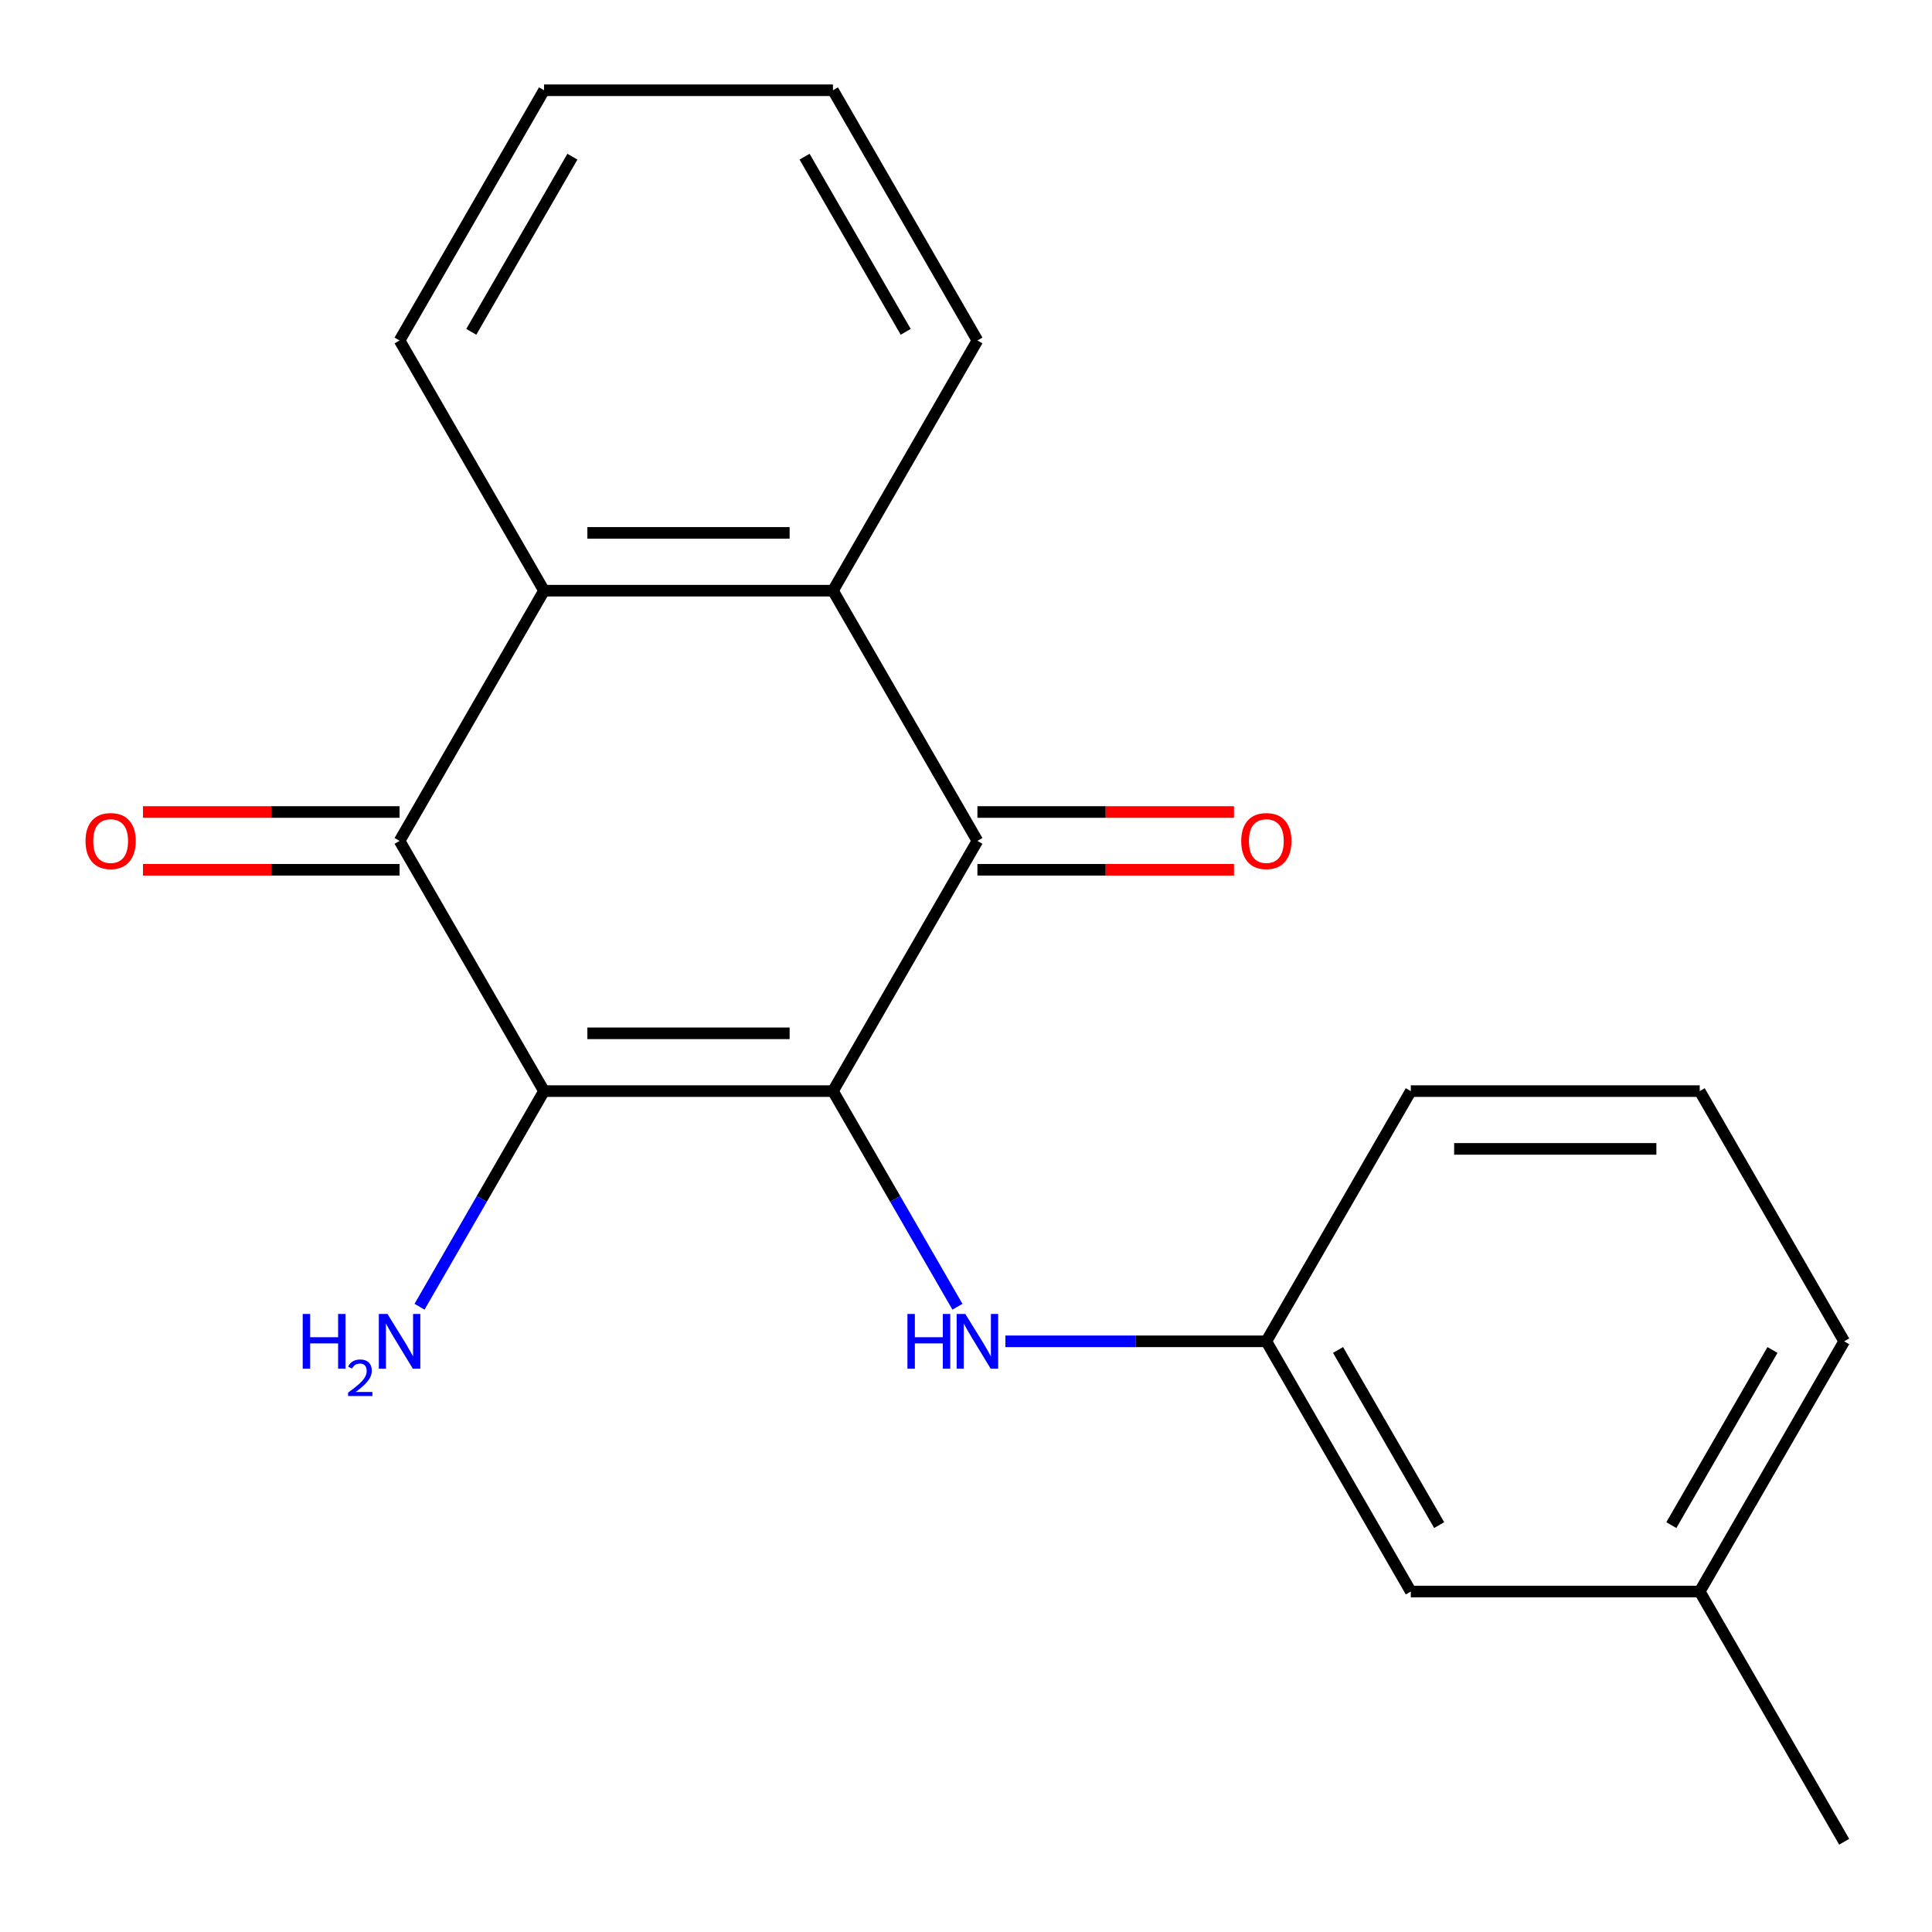 <?xml version='1.0' encoding='iso-8859-1'?>
<svg version='1.1' baseProfile='full'
              xmlns='http://www.w3.org/2000/svg'
                      xmlns:rdkit='http://www.rdkit.org/xml'
                      xmlns:xlink='http://www.w3.org/1999/xlink'
                  xml:space='preserve'
width='1000px' height='1000px' viewBox='0 0 1000 1000'>
<!-- END OF HEADER -->
<rect style='opacity:1.0;fill:#FFFFFF;stroke:none' width='1000' height='1000' x='0' y='0'> </rect>
<path class='bond-0' d='M 431.136,564.755 L 281.591,564.755' style='fill:none;fill-rule:evenodd;stroke:#000000;stroke-width:6px;stroke-linecap:butt;stroke-linejoin:miter;stroke-opacity:1' />
<path class='bond-0' d='M 408.704,534.846 L 304.022,534.846' style='fill:none;fill-rule:evenodd;stroke:#000000;stroke-width:6px;stroke-linecap:butt;stroke-linejoin:miter;stroke-opacity:1' />
<path class='bond-1' d='M 431.136,564.755 L 505.909,435.245' style='fill:none;fill-rule:evenodd;stroke:#000000;stroke-width:6px;stroke-linecap:butt;stroke-linejoin:miter;stroke-opacity:1' />
<path class='bond-5' d='M 431.136,564.755 L 463.356,620.561' style='fill:none;fill-rule:evenodd;stroke:#000000;stroke-width:6px;stroke-linecap:butt;stroke-linejoin:miter;stroke-opacity:1' />
<path class='bond-5' d='M 463.356,620.561 L 495.575,676.367' style='fill:none;fill-rule:evenodd;stroke:#0000FF;stroke-width:6px;stroke-linecap:butt;stroke-linejoin:miter;stroke-opacity:1' />
<path class='bond-2' d='M 281.591,564.755 L 206.818,435.245' style='fill:none;fill-rule:evenodd;stroke:#000000;stroke-width:6px;stroke-linecap:butt;stroke-linejoin:miter;stroke-opacity:1' />
<path class='bond-8' d='M 281.591,564.755 L 249.371,620.561' style='fill:none;fill-rule:evenodd;stroke:#000000;stroke-width:6px;stroke-linecap:butt;stroke-linejoin:miter;stroke-opacity:1' />
<path class='bond-8' d='M 249.371,620.561 L 217.152,676.367' style='fill:none;fill-rule:evenodd;stroke:#0000FF;stroke-width:6px;stroke-linecap:butt;stroke-linejoin:miter;stroke-opacity:1' />
<path class='bond-3' d='M 505.909,435.245 L 431.136,305.735' style='fill:none;fill-rule:evenodd;stroke:#000000;stroke-width:6px;stroke-linecap:butt;stroke-linejoin:miter;stroke-opacity:1' />
<path class='bond-6' d='M 505.909,450.199 L 572.312,450.199' style='fill:none;fill-rule:evenodd;stroke:#000000;stroke-width:6px;stroke-linecap:butt;stroke-linejoin:miter;stroke-opacity:1' />
<path class='bond-6' d='M 572.312,450.199 L 638.716,450.199' style='fill:none;fill-rule:evenodd;stroke:#FF0000;stroke-width:6px;stroke-linecap:butt;stroke-linejoin:miter;stroke-opacity:1' />
<path class='bond-6' d='M 505.909,420.29 L 572.312,420.29' style='fill:none;fill-rule:evenodd;stroke:#000000;stroke-width:6px;stroke-linecap:butt;stroke-linejoin:miter;stroke-opacity:1' />
<path class='bond-6' d='M 572.312,420.29 L 638.716,420.29' style='fill:none;fill-rule:evenodd;stroke:#FF0000;stroke-width:6px;stroke-linecap:butt;stroke-linejoin:miter;stroke-opacity:1' />
<path class='bond-7' d='M 206.818,420.29 L 140.414,420.29' style='fill:none;fill-rule:evenodd;stroke:#000000;stroke-width:6px;stroke-linecap:butt;stroke-linejoin:miter;stroke-opacity:1' />
<path class='bond-7' d='M 140.414,420.29 L 74.011,420.29' style='fill:none;fill-rule:evenodd;stroke:#FF0000;stroke-width:6px;stroke-linecap:butt;stroke-linejoin:miter;stroke-opacity:1' />
<path class='bond-7' d='M 206.818,450.199 L 140.414,450.199' style='fill:none;fill-rule:evenodd;stroke:#000000;stroke-width:6px;stroke-linecap:butt;stroke-linejoin:miter;stroke-opacity:1' />
<path class='bond-7' d='M 140.414,450.199 L 74.011,450.199' style='fill:none;fill-rule:evenodd;stroke:#FF0000;stroke-width:6px;stroke-linecap:butt;stroke-linejoin:miter;stroke-opacity:1' />
<path class='bond-20' d='M 206.818,435.245 L 281.591,305.735' style='fill:none;fill-rule:evenodd;stroke:#000000;stroke-width:6px;stroke-linecap:butt;stroke-linejoin:miter;stroke-opacity:1' />
<path class='bond-4' d='M 431.136,305.735 L 281.591,305.735' style='fill:none;fill-rule:evenodd;stroke:#000000;stroke-width:6px;stroke-linecap:butt;stroke-linejoin:miter;stroke-opacity:1' />
<path class='bond-4' d='M 408.704,275.826 L 304.022,275.826' style='fill:none;fill-rule:evenodd;stroke:#000000;stroke-width:6px;stroke-linecap:butt;stroke-linejoin:miter;stroke-opacity:1' />
<path class='bond-12' d='M 431.136,305.735 L 505.909,176.224' style='fill:none;fill-rule:evenodd;stroke:#000000;stroke-width:6px;stroke-linecap:butt;stroke-linejoin:miter;stroke-opacity:1' />
<path class='bond-13' d='M 281.591,305.735 L 206.818,176.224' style='fill:none;fill-rule:evenodd;stroke:#000000;stroke-width:6px;stroke-linecap:butt;stroke-linejoin:miter;stroke-opacity:1' />
<path class='bond-9' d='M 520.388,694.265 L 587.921,694.265' style='fill:none;fill-rule:evenodd;stroke:#0000FF;stroke-width:6px;stroke-linecap:butt;stroke-linejoin:miter;stroke-opacity:1' />
<path class='bond-9' d='M 587.921,694.265 L 655.454,694.265' style='fill:none;fill-rule:evenodd;stroke:#000000;stroke-width:6px;stroke-linecap:butt;stroke-linejoin:miter;stroke-opacity:1' />
<path class='bond-10' d='M 655.454,694.265 L 730.227,823.776' style='fill:none;fill-rule:evenodd;stroke:#000000;stroke-width:6px;stroke-linecap:butt;stroke-linejoin:miter;stroke-opacity:1' />
<path class='bond-10' d='M 692.572,698.737 L 744.913,789.394' style='fill:none;fill-rule:evenodd;stroke:#000000;stroke-width:6px;stroke-linecap:butt;stroke-linejoin:miter;stroke-opacity:1' />
<path class='bond-15' d='M 655.454,694.265 L 730.227,564.755' style='fill:none;fill-rule:evenodd;stroke:#000000;stroke-width:6px;stroke-linecap:butt;stroke-linejoin:miter;stroke-opacity:1' />
<path class='bond-11' d='M 730.227,823.776 L 879.773,823.776' style='fill:none;fill-rule:evenodd;stroke:#000000;stroke-width:6px;stroke-linecap:butt;stroke-linejoin:miter;stroke-opacity:1' />
<path class='bond-17' d='M 879.773,823.776 L 954.545,953.286' style='fill:none;fill-rule:evenodd;stroke:#000000;stroke-width:6px;stroke-linecap:butt;stroke-linejoin:miter;stroke-opacity:1' />
<path class='bond-21' d='M 879.773,823.776 L 954.545,694.265' style='fill:none;fill-rule:evenodd;stroke:#000000;stroke-width:6px;stroke-linecap:butt;stroke-linejoin:miter;stroke-opacity:1' />
<path class='bond-21' d='M 865.087,789.394 L 917.427,698.737' style='fill:none;fill-rule:evenodd;stroke:#000000;stroke-width:6px;stroke-linecap:butt;stroke-linejoin:miter;stroke-opacity:1' />
<path class='bond-18' d='M 505.909,176.224 L 431.136,46.714' style='fill:none;fill-rule:evenodd;stroke:#000000;stroke-width:6px;stroke-linecap:butt;stroke-linejoin:miter;stroke-opacity:1' />
<path class='bond-18' d='M 468.791,171.752 L 416.45,81.095' style='fill:none;fill-rule:evenodd;stroke:#000000;stroke-width:6px;stroke-linecap:butt;stroke-linejoin:miter;stroke-opacity:1' />
<path class='bond-22' d='M 206.818,176.224 L 281.591,46.714' style='fill:none;fill-rule:evenodd;stroke:#000000;stroke-width:6px;stroke-linecap:butt;stroke-linejoin:miter;stroke-opacity:1' />
<path class='bond-22' d='M 243.936,171.752 L 296.277,81.095' style='fill:none;fill-rule:evenodd;stroke:#000000;stroke-width:6px;stroke-linecap:butt;stroke-linejoin:miter;stroke-opacity:1' />
<path class='bond-14' d='M 879.773,564.755 L 730.227,564.755' style='fill:none;fill-rule:evenodd;stroke:#000000;stroke-width:6px;stroke-linecap:butt;stroke-linejoin:miter;stroke-opacity:1' />
<path class='bond-14' d='M 857.341,594.664 L 752.659,594.664' style='fill:none;fill-rule:evenodd;stroke:#000000;stroke-width:6px;stroke-linecap:butt;stroke-linejoin:miter;stroke-opacity:1' />
<path class='bond-16' d='M 879.773,564.755 L 954.545,694.265' style='fill:none;fill-rule:evenodd;stroke:#000000;stroke-width:6px;stroke-linecap:butt;stroke-linejoin:miter;stroke-opacity:1' />
<path class='bond-19' d='M 431.136,46.714 L 281.591,46.714' style='fill:none;fill-rule:evenodd;stroke:#000000;stroke-width:6px;stroke-linecap:butt;stroke-linejoin:miter;stroke-opacity:1' />
<path  class='atom-6' d='M 469.689 680.105
L 473.529 680.105
L 473.529 692.145
L 488.009 692.145
L 488.009 680.105
L 491.849 680.105
L 491.849 708.425
L 488.009 708.425
L 488.009 695.345
L 473.529 695.345
L 473.529 708.425
L 469.689 708.425
L 469.689 680.105
' fill='#0000FF'/>
<path  class='atom-6' d='M 499.649 680.105
L 508.929 695.105
Q 509.849 696.585, 511.329 699.265
Q 512.809 701.945, 512.889 702.105
L 512.889 680.105
L 516.649 680.105
L 516.649 708.425
L 512.769 708.425
L 502.809 692.025
Q 501.649 690.105, 500.409 687.905
Q 499.209 685.705, 498.849 685.025
L 498.849 708.425
L 495.169 708.425
L 495.169 680.105
L 499.649 680.105
' fill='#0000FF'/>
<path  class='atom-7' d='M 642.454 435.325
Q 642.454 428.525, 645.814 424.725
Q 649.174 420.925, 655.454 420.925
Q 661.734 420.925, 665.094 424.725
Q 668.454 428.525, 668.454 435.325
Q 668.454 442.205, 665.054 446.125
Q 661.654 450.005, 655.454 450.005
Q 649.214 450.005, 645.814 446.125
Q 642.454 442.245, 642.454 435.325
M 655.454 446.805
Q 659.774 446.805, 662.094 443.925
Q 664.454 441.005, 664.454 435.325
Q 664.454 429.765, 662.094 426.965
Q 659.774 424.125, 655.454 424.125
Q 651.134 424.125, 648.774 426.925
Q 646.454 429.725, 646.454 435.325
Q 646.454 441.045, 648.774 443.925
Q 651.134 446.805, 655.454 446.805
' fill='#FF0000'/>
<path  class='atom-8' d='M 44.272 435.325
Q 44.272 428.525, 47.632 424.725
Q 50.992 420.925, 57.272 420.925
Q 63.552 420.925, 66.912 424.725
Q 70.272 428.525, 70.272 435.325
Q 70.272 442.205, 66.872 446.125
Q 63.472 450.005, 57.272 450.005
Q 51.032 450.005, 47.632 446.125
Q 44.272 442.245, 44.272 435.325
M 57.272 446.805
Q 61.592 446.805, 63.912 443.925
Q 66.272 441.005, 66.272 435.325
Q 66.272 429.765, 63.912 426.965
Q 61.592 424.125, 57.272 424.125
Q 52.952 424.125, 50.592 426.925
Q 48.272 429.725, 48.272 435.325
Q 48.272 441.045, 50.592 443.925
Q 52.952 446.805, 57.272 446.805
' fill='#FF0000'/>
<path  class='atom-9' d='M 156.685 680.105
L 160.525 680.105
L 160.525 692.145
L 175.005 692.145
L 175.005 680.105
L 178.845 680.105
L 178.845 708.425
L 175.005 708.425
L 175.005 695.345
L 160.525 695.345
L 160.525 708.425
L 156.685 708.425
L 156.685 680.105
' fill='#0000FF'/>
<path  class='atom-9' d='M 180.218 707.432
Q 180.904 705.663, 182.541 704.686
Q 184.178 703.683, 186.448 703.683
Q 189.273 703.683, 190.857 705.214
Q 192.441 706.745, 192.441 709.465
Q 192.441 712.237, 190.382 714.824
Q 188.349 717.411, 184.125 720.473
L 192.758 720.473
L 192.758 722.585
L 180.165 722.585
L 180.165 720.817
Q 183.65 718.335, 185.709 716.487
Q 187.795 714.639, 188.798 712.976
Q 189.801 711.313, 189.801 709.597
Q 189.801 707.801, 188.903 706.798
Q 188.006 705.795, 186.448 705.795
Q 184.943 705.795, 183.94 706.402
Q 182.937 707.009, 182.224 708.356
L 180.218 707.432
' fill='#0000FF'/>
<path  class='atom-9' d='M 200.558 680.105
L 209.838 695.105
Q 210.758 696.585, 212.238 699.265
Q 213.718 701.945, 213.798 702.105
L 213.798 680.105
L 217.558 680.105
L 217.558 708.425
L 213.678 708.425
L 203.718 692.025
Q 202.558 690.105, 201.318 687.905
Q 200.118 685.705, 199.758 685.025
L 199.758 708.425
L 196.078 708.425
L 196.078 680.105
L 200.558 680.105
' fill='#0000FF'/>
</svg>
